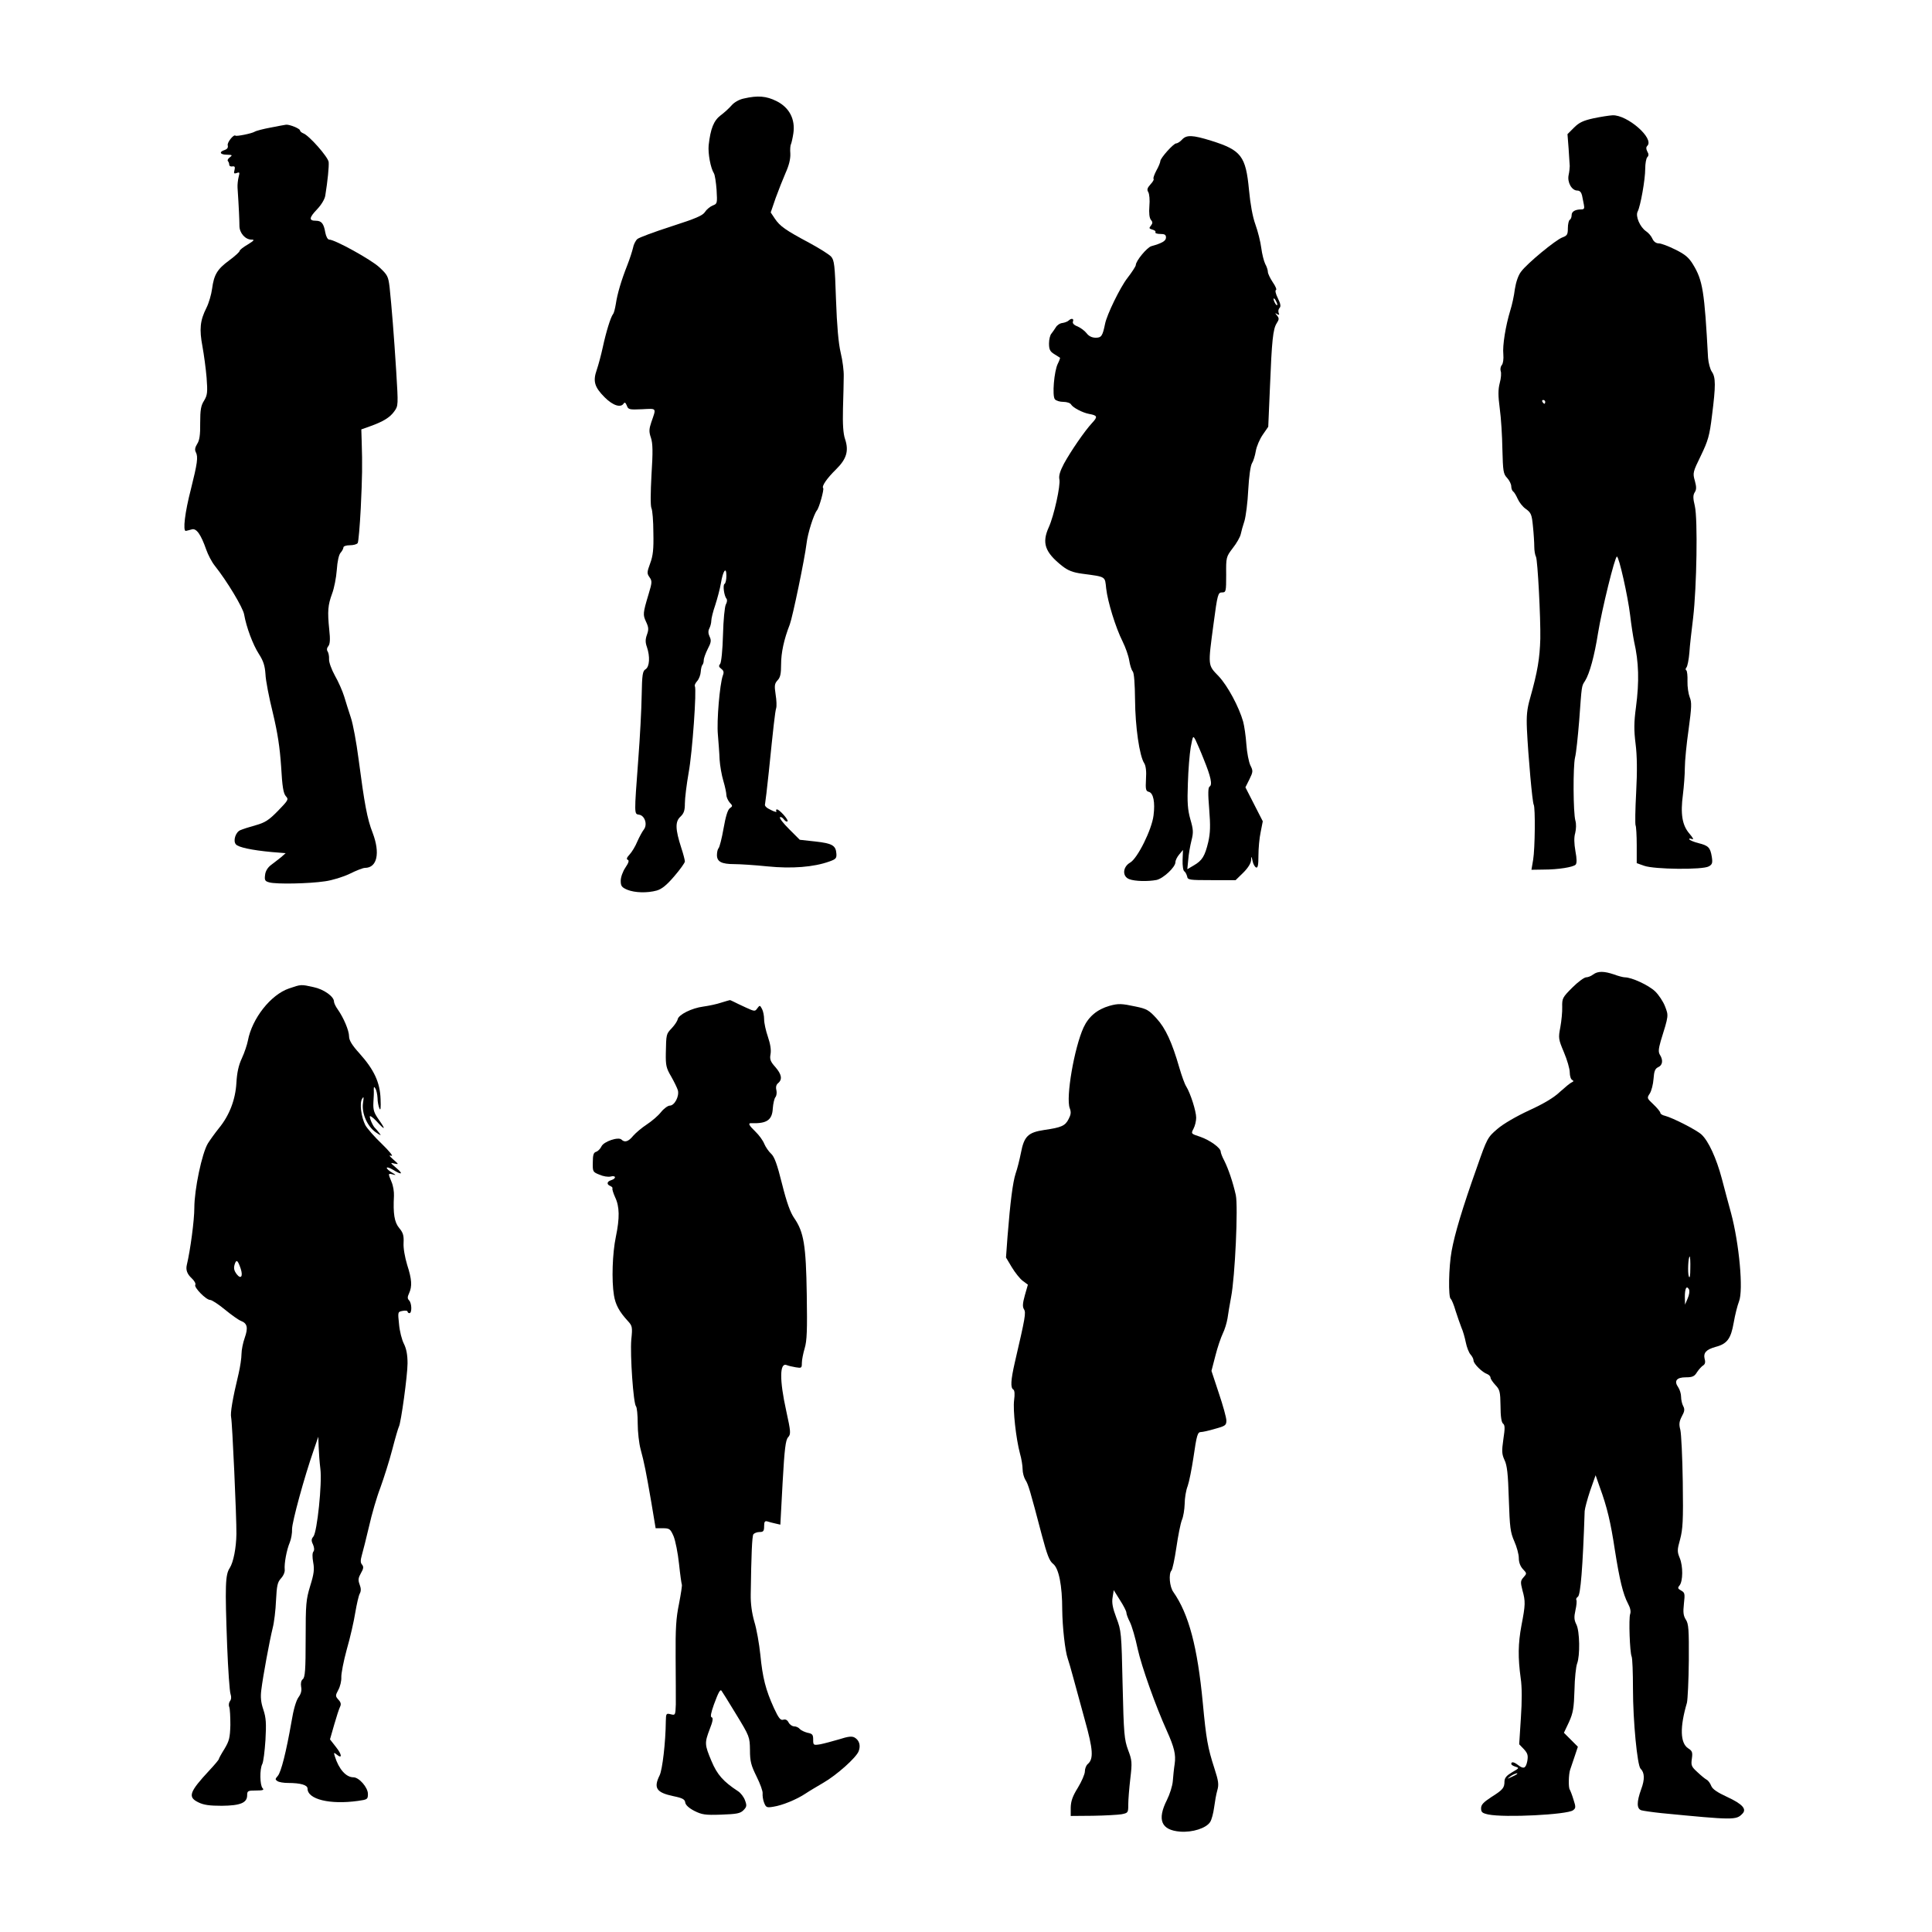 <?xml version="1.0" standalone="no"?>
<!DOCTYPE svg PUBLIC "-//W3C//DTD SVG 20010904//EN"
 "http://www.w3.org/TR/2001/REC-SVG-20010904/DTD/svg10.dtd">
<svg version="1.0" xmlns="http://www.w3.org/2000/svg"
 width="1024pt" height="1024pt" viewBox="0 0 1024 1024"
 preserveAspectRatio="xMidYMid meet">
<g transform="translate(0,1024) scale(0.1,-0.1)"
fill="#000000" stroke="none">
<path d="M3943 9718 c-25 -5 -51 -20 -65 -36 -13 -15 -39 -39 -58 -53 -37 -28
-54 -70 -64 -159 -4 -44 10 -120 28 -149 5 -8 11 -47 14 -87 4 -71 4 -74 -20
-83 -13 -5 -32 -20 -41 -34 -13 -20 -49 -35 -179 -77 -90 -29 -171 -59 -180
-67 -9 -8 -20 -29 -23 -47 -4 -17 -17 -58 -30 -91 -32 -81 -53 -152 -61 -206
-4 -24 -10 -49 -15 -54 -13 -17 -37 -96 -54 -175 -9 -41 -23 -94 -32 -120 -21
-60 -13 -91 42 -146 44 -44 86 -57 101 -32 5 7 10 4 16 -11 8 -22 13 -23 81
-20 80 4 76 9 49 -69 -12 -36 -13 -50 -2 -82 10 -30 11 -74 3 -197 -5 -94 -6
-165 0 -177 5 -10 10 -68 10 -130 2 -87 -2 -122 -17 -162 -17 -47 -18 -53 -3
-74 14 -20 13 -28 -5 -88 -31 -103 -31 -110 -14 -147 14 -30 15 -41 5 -69 -9
-25 -9 -41 0 -66 17 -50 14 -103 -7 -117 -16 -9 -19 -28 -21 -139 -1 -71 -9
-223 -18 -339 -22 -295 -22 -289 4 -293 30 -4 46 -51 26 -78 -8 -10 -24 -39
-35 -64 -10 -25 -29 -56 -41 -69 -15 -16 -18 -25 -10 -28 9 -3 5 -16 -12 -41
-14 -21 -25 -51 -25 -70 0 -28 5 -35 35 -48 40 -16 105 -18 156 -4 27 8 53 29
93 76 31 36 56 71 56 78 0 7 -8 39 -19 72 -32 99 -33 139 -5 165 19 18 24 33
24 71 0 27 9 100 20 163 20 108 43 441 33 458 -3 5 3 17 12 27 10 11 18 33 19
49 1 16 5 33 9 37 4 4 7 15 7 25 0 10 10 37 21 59 18 34 20 46 10 66 -8 17 -8
31 -1 44 5 10 10 28 10 40 0 11 9 49 21 83 11 34 25 86 30 116 11 67 29 91 29
39 0 -20 -4 -40 -10 -43 -10 -6 -2 -64 11 -79 4 -5 3 -18 -4 -30 -6 -12 -13
-81 -15 -161 -2 -81 -9 -146 -15 -154 -9 -10 -7 -16 6 -26 13 -10 15 -18 8
-36 -16 -45 -33 -240 -26 -313 3 -39 8 -98 9 -131 2 -33 11 -84 20 -114 9 -30
16 -64 16 -75 0 -10 8 -28 17 -39 17 -18 17 -20 1 -31 -11 -8 -22 -44 -33
-107 -9 -52 -21 -98 -26 -104 -5 -5 -9 -21 -9 -37 0 -35 24 -48 92 -48 29 0
108 -5 176 -12 129 -13 245 -4 328 26 34 12 39 17 37 42 -3 43 -22 54 -112 64
l-82 9 -56 56 c-31 31 -53 59 -49 63 4 4 13 -1 20 -10 7 -10 16 -15 20 -11 7
7 -43 63 -56 63 -5 0 -6 -5 -3 -10 4 -6 -10 -3 -29 7 -24 11 -35 22 -31 32 2
9 11 86 20 171 24 236 33 318 39 337 3 10 2 42 -3 72 -7 47 -6 57 10 75 15 15
19 35 19 85 0 61 15 132 46 211 15 40 79 347 89 430 6 53 38 154 55 175 12 14
39 112 33 118 -9 10 20 52 68 99 56 55 69 98 48 161 -10 29 -13 79 -11 162 2
66 4 143 4 170 1 28 -6 84 -16 125 -12 50 -20 143 -25 282 -6 183 -9 209 -26
228 -10 11 -62 44 -114 72 -129 69 -157 89 -184 129 l-22 33 26 76 c15 41 39
102 53 134 18 40 26 73 25 101 -2 22 0 45 3 50 3 6 9 32 13 58 11 75 -21 137
-89 171 -54 27 -99 31 -173 14z"/>
<path d="M8446 9613 c-54 -12 -76 -22 -103 -49 l-35 -35 6 -77 c3 -42 5 -84 6
-92 0 -8 -2 -30 -6 -48 -8 -39 17 -82 46 -82 13 0 21 -9 25 -25 3 -14 7 -36
10 -50 4 -20 1 -25 -14 -25 -32 0 -51 -11 -51 -30 0 -11 -4 -22 -10 -25 -5 -3
-10 -23 -10 -45 0 -33 -4 -39 -28 -48 -35 -12 -189 -139 -220 -182 -15 -19
-27 -55 -33 -93 -4 -34 -15 -84 -24 -112 -25 -82 -42 -187 -37 -233 2 -25 -1
-48 -8 -57 -7 -8 -9 -22 -6 -32 4 -9 2 -38 -5 -63 -9 -35 -9 -67 0 -135 7 -50
13 -147 14 -217 3 -116 5 -130 25 -151 12 -13 22 -33 22 -45 0 -11 5 -24 10
-27 6 -4 16 -21 24 -39 8 -18 27 -43 44 -54 27 -20 31 -29 37 -92 4 -38 7 -87
7 -107 0 -21 4 -45 9 -54 9 -17 25 -325 23 -434 -3 -104 -14 -173 -54 -315
-17 -59 -20 -94 -17 -165 7 -146 29 -389 36 -400 9 -15 7 -232 -3 -292 l-9
-53 64 1 c79 0 157 13 170 26 7 7 7 30 -1 72 -7 41 -8 73 -1 96 5 21 6 48 1
65 -12 42 -13 287 -2 335 6 22 15 110 22 195 14 190 12 182 31 211 24 38 50
133 69 254 20 123 89 405 100 405 11 0 58 -210 70 -310 6 -52 16 -115 21 -140
25 -109 28 -211 10 -348 -11 -81 -11 -123 -2 -195 8 -63 9 -144 3 -257 -5 -91
-6 -169 -3 -175 3 -5 6 -53 6 -105 l0 -95 40 -14 c53 -19 310 -22 342 -3 18
10 21 18 16 50 -8 50 -18 60 -70 73 -24 6 -46 15 -49 20 -3 5 3 6 13 2 12 -5
8 4 -13 29 -38 44 -48 103 -34 208 5 41 10 104 10 140 0 36 9 128 20 204 16
118 17 144 6 170 -7 18 -13 56 -12 85 1 29 -2 55 -6 58 -5 2 -5 10 1 16 5 7
12 41 15 77 2 36 12 120 20 186 19 163 25 522 9 592 -10 41 -10 57 -1 72 10
15 10 29 1 62 -12 41 -10 47 32 133 38 79 46 105 59 213 20 158 20 202 -1 232
-9 13 -18 47 -20 74 -19 353 -28 410 -80 495 -22 36 -42 53 -93 78 -36 18 -75
33 -88 33 -14 0 -27 9 -34 25 -6 14 -21 31 -33 39 -33 22 -58 81 -45 105 15
29 40 169 40 227 0 27 5 55 11 61 8 8 8 17 0 30 -7 14 -7 23 0 30 39 39 -106
165 -184 162 -18 -1 -63 -8 -101 -16z m-256 -1503 c0 -5 -2 -10 -4 -10 -3 0
-8 5 -11 10 -3 6 -1 10 4 10 6 0 11 -4 11 -10z"/>
<path d="M1435 9564 c-38 -7 -77 -17 -85 -22 -16 -10 -98 -26 -102 -21 -9 9
-45 -36 -41 -51 3 -12 -2 -20 -16 -25 -32 -10 -25 -25 12 -25 29 -1 30 -2 15
-14 -10 -7 -14 -16 -10 -20 4 -4 7 -13 7 -19 0 -7 8 -11 17 -9 12 2 15 -3 11
-19 -5 -18 -3 -21 12 -16 15 6 16 3 10 -20 -4 -16 -7 -41 -6 -58 7 -105 10
-174 10 -202 0 -38 31 -73 64 -73 18 0 14 -5 -20 -26 -24 -14 -43 -29 -43 -34
0 -5 -25 -28 -55 -50 -64 -47 -81 -76 -91 -151 -4 -30 -17 -75 -30 -101 -34
-67 -38 -114 -21 -204 8 -44 18 -118 22 -166 6 -78 4 -92 -13 -121 -17 -26
-21 -49 -21 -119 1 -64 -4 -93 -16 -111 -11 -18 -14 -31 -7 -44 13 -25 8 -59
-26 -195 -32 -123 -44 -224 -27 -222 6 1 20 5 31 8 25 8 49 -27 77 -107 9 -26
29 -65 45 -85 66 -83 150 -223 156 -259 12 -68 46 -159 78 -209 24 -37 32 -63
35 -107 1 -32 19 -125 39 -205 26 -109 37 -183 44 -285 6 -107 12 -142 25
-157 16 -17 13 -21 -42 -78 -48 -49 -68 -62 -118 -76 -33 -9 -70 -21 -81 -26
-25 -10 -40 -56 -24 -75 13 -16 84 -31 190 -41 l74 -6 -25 -22 c-14 -11 -38
-30 -53 -41 -17 -13 -29 -32 -31 -52 -4 -29 0 -34 23 -40 36 -10 209 -7 295 6
37 5 96 23 131 40 34 17 70 31 80 31 65 0 82 78 41 186 -29 74 -43 151 -75
394 -11 85 -29 182 -40 215 -11 33 -27 84 -36 114 -9 29 -31 79 -49 110 -18
33 -32 71 -31 87 1 16 -3 35 -8 42 -5 7 -4 18 4 27 9 11 11 35 5 88 -10 98 -7
130 15 190 11 29 22 85 25 126 3 46 11 81 20 91 8 9 15 22 15 28 0 7 15 12 34
12 19 0 38 5 42 12 4 7 11 89 16 183 8 169 9 230 5 354 l-2 65 45 16 c70 25
107 47 130 80 21 29 21 33 10 212 -12 191 -24 340 -35 445 -7 58 -11 66 -54
106 -44 41 -236 147 -266 147 -8 0 -17 16 -21 38 -8 47 -20 62 -50 62 -38 0
-36 16 6 60 23 24 41 54 44 73 13 80 20 154 18 178 -3 27 -104 141 -134 152
-10 4 -18 11 -18 16 0 9 -55 32 -74 30 -6 -1 -42 -7 -81 -15z"/>
<path d="M6265 9500 c-10 -11 -24 -20 -31 -20 -14 0 -84 -78 -84 -94 0 -6 -9
-29 -21 -50 -11 -21 -18 -41 -15 -44 4 -3 -4 -16 -16 -29 -17 -19 -20 -28 -12
-41 6 -10 9 -42 6 -74 -3 -38 0 -63 8 -73 10 -12 10 -18 0 -31 -11 -13 -10
-16 8 -21 12 -3 19 -9 16 -14 -3 -5 9 -9 25 -9 24 0 31 -4 31 -19 0 -18 -21
-30 -78 -46 -23 -7 -82 -78 -82 -100 0 -6 -20 -37 -44 -68 -39 -50 -110 -196
-119 -244 -13 -63 -19 -73 -49 -73 -20 0 -37 8 -49 24 -10 13 -32 29 -48 36
-19 7 -28 17 -24 26 6 16 -8 19 -23 5 -5 -5 -20 -11 -33 -13 -13 -1 -29 -12
-35 -23 -6 -10 -17 -25 -23 -33 -7 -7 -13 -31 -13 -52 0 -32 5 -43 28 -57 15
-9 28 -18 30 -19 2 -1 -3 -15 -11 -31 -20 -39 -31 -171 -16 -189 6 -8 26 -14
45 -14 18 0 37 -6 41 -14 10 -17 62 -44 96 -50 44 -8 46 -15 16 -47 -40 -43
-114 -151 -150 -217 -21 -40 -28 -64 -24 -83 7 -31 -29 -194 -56 -253 -38 -84
-21 -133 71 -206 31 -24 55 -34 107 -41 127 -17 119 -13 126 -78 8 -71 50
-207 87 -281 15 -30 31 -75 35 -100 4 -25 12 -51 19 -59 7 -9 11 -65 12 -150
1 -141 23 -298 49 -337 8 -13 12 -42 9 -83 -3 -55 -1 -64 15 -68 24 -6 34 -55
25 -125 -9 -75 -85 -228 -124 -250 -40 -23 -43 -74 -4 -88 29 -11 97 -13 144
-4 36 8 100 68 100 94 0 10 9 28 20 41 l20 24 -2 -53 c-1 -30 3 -57 9 -60 6
-4 12 -16 15 -27 3 -19 11 -20 130 -20 l127 0 41 40 c24 24 40 49 41 65 1 24
2 24 8 -4 3 -16 12 -31 19 -34 9 -3 12 14 12 64 0 37 5 93 12 125 l11 56 -46
90 -46 90 21 42 c20 41 20 45 5 75 -8 17 -18 67 -21 111 -3 44 -11 98 -17 120
-22 78 -82 190 -130 241 -58 60 -57 52 -27 277 21 159 24 167 45 167 21 0 22
4 22 94 -1 92 0 95 35 141 20 25 39 59 42 73 3 15 12 47 20 71 7 24 17 98 20
165 4 71 12 129 20 141 7 11 16 40 20 64 4 25 21 64 37 87 l29 42 9 209 c10
249 16 309 36 340 13 20 13 26 2 40 -12 14 -12 16 0 8 11 -6 13 -4 8 7 -3 9
-1 20 5 26 8 8 5 23 -9 51 -11 22 -16 42 -10 44 5 1 -2 20 -17 41 -14 21 -26
46 -26 55 0 9 -6 28 -14 42 -7 14 -17 53 -21 85 -4 32 -18 88 -31 124 -15 41
-27 109 -34 183 -17 180 -41 211 -200 261 -100 31 -131 32 -155 6z m505 -875
c0 -5 -5 -3 -10 5 -5 8 -10 20 -10 25 0 6 5 3 10 -5 5 -8 10 -19 10 -25z
m-390 -2409 c38 -93 47 -136 31 -145 -8 -5 -9 -37 -2 -119 7 -89 6 -126 -5
-175 -18 -75 -32 -98 -77 -124 l-34 -20 5 51 c2 28 10 73 17 101 11 43 10 58
-6 113 -14 50 -17 88 -13 190 2 70 9 156 15 191 12 63 12 64 26 38 7 -15 27
-60 43 -101z"/>
<path d="M8444 5075 c-10 -8 -27 -15 -37 -15 -10 0 -43 -24 -73 -54 -52 -52
-55 -57 -54 -103 1 -26 -4 -75 -10 -108 -11 -57 -10 -63 19 -132 17 -40 31
-88 31 -107 0 -19 6 -37 13 -40 9 -5 8 -8 -3 -13 -8 -3 -35 -26 -62 -50 -31
-30 -86 -63 -163 -98 -69 -32 -138 -72 -169 -99 -51 -44 -54 -48 -108 -203
-77 -216 -118 -354 -134 -443 -16 -86 -18 -246 -5 -254 5 -4 17 -32 26 -64 10
-31 24 -71 31 -89 8 -17 18 -53 23 -78 5 -25 16 -54 25 -64 9 -10 16 -24 16
-32 0 -17 46 -63 73 -72 9 -4 17 -12 17 -19 0 -6 12 -24 26 -39 23 -24 26 -35
27 -110 0 -56 5 -87 13 -94 11 -8 11 -25 2 -84 -9 -63 -8 -78 6 -109 14 -28
19 -74 23 -207 5 -151 8 -176 29 -224 13 -29 24 -69 24 -89 0 -23 8 -44 22
-59 21 -22 21 -23 3 -43 -16 -18 -17 -25 -6 -68 17 -60 16 -78 -5 -187 -18
-97 -19 -170 -4 -280 7 -45 7 -121 1 -210 l-9 -140 25 -26 c20 -22 23 -33 18
-63 -8 -39 -19 -44 -49 -21 -22 17 -36 19 -36 6 0 -5 10 -11 23 -15 20 -6 19
-8 -18 -29 -29 -17 -40 -29 -41 -48 0 -35 -8 -45 -70 -84 -41 -27 -54 -40 -54
-59 0 -21 6 -26 38 -33 87 -18 417 -1 449 22 15 11 16 17 3 56 -7 24 -17 49
-20 54 -8 11 -6 82 2 105 3 8 13 39 23 68 l18 54 -37 37 -37 37 27 57 c22 49
26 74 29 170 1 61 8 125 14 140 16 42 14 172 -4 207 -12 24 -13 39 -5 75 6 26
8 50 5 55 -3 5 1 12 8 17 14 8 26 153 36 454 1 14 14 63 29 108 l29 82 22 -63
c39 -106 58 -187 80 -333 25 -158 43 -234 70 -285 12 -22 16 -42 11 -55 -8
-23 -2 -202 8 -225 4 -8 7 -85 7 -170 0 -173 23 -406 40 -424 22 -21 23 -57 4
-108 -25 -69 -25 -105 1 -113 11 -3 59 -10 107 -15 380 -37 395 -37 427 -4 26
25 2 52 -80 90 -52 24 -77 41 -84 58 -5 13 -15 28 -24 33 -8 4 -30 22 -49 40
-32 29 -35 36 -30 71 5 35 2 42 -20 56 -42 28 -44 112 -6 241 4 17 9 117 10
223 1 165 -1 196 -16 218 -13 21 -15 38 -10 84 6 53 5 59 -15 70 -18 10 -19
14 -8 27 18 23 19 101 1 145 -14 34 -14 43 2 100 14 53 17 97 14 302 -2 133
-8 258 -13 278 -8 29 -6 44 8 71 15 27 16 38 7 55 -6 11 -11 33 -11 49 0 16
-7 38 -15 50 -24 34 -9 53 40 53 36 0 46 5 60 28 10 15 25 31 32 35 10 6 13
17 8 34 -8 33 8 50 57 64 62 16 82 43 97 129 7 41 20 92 28 112 24 60 1 307
-42 468 -13 47 -35 129 -49 183 -29 109 -71 200 -108 234 -26 24 -151 88 -193
99 -14 3 -25 10 -25 16 0 5 -16 25 -36 44 -35 33 -36 34 -20 58 9 14 18 49 20
78 3 41 8 54 25 62 23 10 27 37 9 65 -9 15 -8 30 4 73 43 138 42 134 23 184
-10 26 -34 62 -53 80 -35 33 -124 74 -160 74 -9 0 -35 7 -57 15 -52 18 -86 19
-111 0z m515 -1557 c0 -41 -3 -56 -8 -43 -7 19 -3 105 5 105 2 0 4 -28 3 -62z
m-14 -160 l-14 -33 -1 41 c0 45 9 63 22 40 4 -8 2 -28 -7 -48z m-906 -2522
c-2 -2 -15 -9 -29 -15 -24 -11 -24 -11 -6 3 16 13 49 24 35 12z"/>
<path d="M1532 5001 c-97 -33 -196 -159 -218 -276 -4 -21 -18 -64 -32 -94 -18
-38 -26 -78 -29 -130 -5 -89 -37 -173 -93 -241 -20 -25 -46 -61 -58 -80 -32
-53 -72 -245 -72 -342 0 -65 -21 -224 -40 -303 -6 -26 2 -48 26 -70 14 -13 23
-29 19 -35 -8 -13 57 -80 79 -80 9 0 44 -23 78 -51 34 -28 72 -55 85 -60 34
-13 39 -36 20 -90 -9 -25 -17 -64 -17 -85 0 -22 -7 -68 -15 -103 -33 -137 -45
-211 -40 -233 6 -25 29 -531 28 -618 -1 -75 -16 -150 -35 -180 -24 -36 -26
-91 -14 -415 5 -126 13 -241 18 -254 5 -15 4 -28 -3 -37 -6 -8 -8 -22 -4 -31
4 -10 6 -53 6 -96 -2 -68 -6 -84 -31 -126 -17 -27 -30 -51 -30 -54 0 -4 -22
-30 -49 -59 -109 -117 -117 -143 -59 -171 28 -14 60 -18 124 -18 99 1 134 16
134 56 0 23 4 25 47 25 37 0 44 3 35 12 -15 15 -16 102 -2 128 6 11 13 68 17
128 5 88 3 118 -11 160 -13 38 -16 67 -11 105 9 74 44 262 60 327 8 30 16 97
18 148 4 79 8 96 26 116 13 14 22 34 20 48 -3 31 10 103 27 143 7 17 13 49 12
71 0 37 64 273 115 419 l24 70 2 -55 c1 -30 5 -82 9 -115 10 -75 -17 -335 -37
-359 -11 -13 -12 -22 -2 -42 7 -17 8 -30 2 -38 -6 -7 -6 -29 -1 -57 7 -37 4
-61 -16 -125 -22 -73 -24 -95 -24 -280 0 -164 -3 -204 -15 -214 -9 -7 -12 -22
-9 -40 4 -19 0 -37 -14 -56 -13 -18 -27 -67 -37 -129 -28 -160 -55 -268 -73
-288 -14 -16 -14 -19 -2 -27 8 -6 34 -10 56 -10 68 0 104 -11 104 -30 0 -57
119 -86 268 -65 49 7 52 8 52 37 0 34 -47 88 -77 88 -39 0 -77 43 -98 110 -7
22 -6 23 9 11 31 -26 29 -1 -3 39 l-32 41 22 77 c12 42 26 85 31 95 7 14 5 24
-8 38 -17 19 -17 22 -1 52 10 18 17 48 16 67 -1 19 12 86 29 148 18 62 38 150
45 195 8 46 18 91 24 101 7 13 7 27 -1 48 -9 24 -7 35 7 60 14 24 15 34 6 45
-9 10 -9 23 -1 51 6 20 23 89 38 152 14 63 41 156 60 205 18 50 47 140 63 202
16 62 32 116 35 121 11 18 46 273 46 336 0 45 -6 77 -19 103 -11 21 -23 68
-26 104 -7 66 -7 66 19 71 14 3 26 1 26 -3 0 -5 5 -9 10 -9 14 0 13 53 -2 68
-9 9 -9 18 0 37 17 37 15 74 -10 151 -12 40 -21 89 -19 117 2 39 -3 54 -23 78
-26 31 -33 76 -28 171 1 21 -4 54 -13 74 -19 46 -19 46 8 39 18 -5 17 -3 -5
10 -16 9 -28 20 -28 25 0 5 15 1 33 -10 47 -29 57 -24 17 10 -32 27 -33 29
-10 23 25 -5 24 -5 -5 21 -23 20 -25 25 -10 20 11 -3 -12 25 -51 63 -39 37
-79 83 -88 100 -22 44 -31 116 -17 139 9 15 10 11 5 -22 -8 -54 22 -123 67
-155 28 -19 32 -20 19 -4 -8 11 -18 22 -21 25 -11 9 -29 48 -29 62 0 7 16 -4
35 -24 46 -51 52 -48 13 7 -26 37 -31 52 -29 92 2 26 3 57 2 68 0 16 2 17 9 5
5 -8 10 -31 11 -50 0 -19 5 -44 10 -55 6 -14 8 1 6 50 -3 88 -34 155 -112 242
-39 43 -55 69 -55 90 0 31 -29 99 -60 143 -11 15 -20 34 -20 42 0 26 -54 65
-108 76 -67 15 -66 15 -130 -7z m-256 -1486 c13 -40 1 -57 -21 -29 -16 21 -18
35 -9 59 8 20 15 14 30 -30z"/>
<path d="M3823 4926 c-23 -8 -66 -17 -95 -21 -62 -8 -131 -43 -136 -67 -2 -10
-16 -31 -31 -47 -30 -32 -30 -30 -32 -134 -1 -63 2 -78 28 -122 16 -28 32 -61
36 -74 8 -32 -18 -81 -43 -81 -10 0 -32 -16 -47 -35 -15 -19 -49 -48 -75 -65
-26 -17 -58 -44 -72 -60 -25 -31 -45 -37 -62 -20 -16 16 -94 -10 -106 -36 -6
-13 -19 -26 -29 -29 -13 -4 -17 -17 -17 -56 -1 -49 0 -51 35 -65 20 -9 46 -13
59 -10 29 8 32 -10 4 -19 -24 -7 -26 -23 -5 -31 8 -4 13 -9 11 -13 -2 -3 4
-24 14 -46 24 -50 25 -110 4 -211 -18 -86 -23 -230 -10 -309 8 -50 28 -87 74
-137 23 -25 25 -32 18 -98 -7 -81 11 -340 25 -354 5 -6 9 -46 9 -91 0 -44 7
-105 15 -135 20 -74 29 -120 57 -282 l23 -138 38 0 c35 0 40 -3 57 -42 10 -24
23 -90 29 -147 6 -57 13 -106 15 -110 2 -3 -5 -49 -15 -101 -16 -77 -19 -132
-18 -285 1 -104 1 -216 1 -249 -2 -57 -3 -58 -27 -52 -24 6 -25 4 -26 -36 -1
-112 -18 -258 -33 -288 -33 -67 -17 -91 73 -110 49 -10 61 -17 63 -34 2 -13
19 -29 48 -44 40 -20 57 -23 142 -20 82 3 101 6 118 23 18 18 19 25 9 52 -6
18 -23 40 -37 49 -78 51 -111 88 -141 160 -37 88 -37 96 -9 170 16 40 19 59
10 62 -8 2 -4 23 12 68 24 65 33 81 40 73 2 -2 37 -58 77 -124 72 -118 73
-121 74 -191 0 -60 6 -81 35 -140 19 -38 34 -79 32 -90 -1 -12 2 -34 8 -49 10
-25 14 -27 49 -21 47 7 123 38 171 70 19 13 62 38 94 57 71 41 174 133 187
167 12 31 3 59 -22 73 -15 8 -35 5 -82 -10 -34 -10 -79 -22 -99 -26 -37 -6
-38 -5 -38 25 0 26 -4 31 -30 36 -16 4 -35 13 -41 20 -6 8 -20 14 -30 14 -10
0 -23 9 -29 20 -7 14 -17 19 -29 15 -14 -4 -24 8 -49 62 -44 97 -60 160 -72
282 -6 58 -20 138 -32 176 -13 46 -20 95 -19 145 3 213 7 306 14 318 5 6 19
12 33 12 20 0 24 5 24 31 0 24 4 29 18 25 9 -3 28 -8 42 -11 l26 -6 12 223
c10 180 16 226 29 240 15 17 15 27 -10 141 -36 163 -35 256 2 242 9 -4 31 -9
49 -12 30 -5 32 -4 32 23 0 16 7 51 15 78 12 40 14 96 11 285 -4 263 -16 331
-66 404 -21 30 -40 82 -65 182 -26 105 -41 145 -58 160 -12 11 -29 35 -36 52
-7 18 -28 47 -47 65 -36 35 -41 46 -21 45 82 -3 110 17 113 79 2 25 8 52 14
59 6 7 8 24 5 37 -4 16 -1 29 9 37 24 20 19 47 -15 86 -26 29 -30 41 -25 68 4
22 -1 54 -14 92 -11 32 -20 73 -20 92 0 19 -5 44 -11 55 -11 21 -12 21 -25 4
-12 -18 -15 -17 -61 4 -26 12 -56 26 -65 31 -10 5 -19 9 -20 8 -2 0 -22 -6
-45 -13z"/>
<path d="M5881 4909 c-66 -19 -111 -57 -138 -115 -49 -107 -95 -372 -73 -428
8 -21 6 -34 -6 -57 -18 -36 -38 -45 -129 -58 -86 -13 -107 -33 -124 -122 -7
-35 -19 -84 -28 -109 -15 -47 -28 -147 -43 -335 l-8 -110 31 -52 c17 -28 43
-61 58 -72 l27 -20 -16 -56 c-12 -43 -13 -61 -5 -74 12 -18 7 -44 -48 -281
-22 -96 -24 -136 -8 -145 7 -5 8 -25 4 -56 -7 -52 10 -204 31 -283 8 -27 14
-65 14 -83 0 -19 7 -44 15 -57 15 -23 24 -53 87 -293 28 -105 40 -137 60 -152
30 -24 48 -114 48 -243 1 -91 15 -218 29 -258 5 -14 18 -59 29 -100 11 -41 39
-143 62 -227 44 -157 47 -206 15 -233 -8 -7 -15 -24 -15 -39 0 -14 -17 -53
-37 -86 -28 -45 -37 -71 -38 -105 l0 -45 117 1 c64 1 133 5 152 8 35 7 36 8
36 52 0 25 5 87 11 138 10 85 9 96 -12 151 -20 55 -23 84 -29 345 -6 277 -7
287 -33 355 -20 53 -25 81 -20 109 l6 38 33 -53 c19 -29 34 -59 34 -66 0 -8 8
-30 19 -51 10 -20 29 -84 41 -142 21 -94 94 -300 155 -435 39 -87 48 -125 41
-174 -4 -25 -8 -66 -10 -92 -2 -25 -16 -69 -31 -99 -53 -105 -31 -160 70 -168
65 -5 138 18 159 51 8 12 17 47 21 77 4 30 11 71 17 91 9 31 6 50 -15 115 -36
111 -44 157 -62 349 -28 295 -74 470 -156 587 -20 27 -26 97 -10 114 5 5 17
60 26 122 9 62 22 127 29 145 8 18 14 56 15 86 0 30 7 73 16 95 8 23 21 89 30
148 18 123 22 138 41 138 8 0 41 7 74 17 55 15 60 19 60 44 0 15 -18 80 -40
145 l-39 118 21 81 c11 44 29 96 39 117 10 20 21 56 25 80 3 23 12 75 19 113
21 107 38 481 25 541 -15 67 -39 138 -61 182 -11 20 -19 42 -19 48 0 20 -57
61 -109 79 -49 16 -49 16 -35 43 8 15 14 41 14 58 0 34 -30 129 -53 166 -8 12
-24 57 -36 98 -39 136 -74 211 -121 262 -40 44 -52 51 -110 63 -75 16 -92 17
-139 4z"/>
</g>
</svg>
